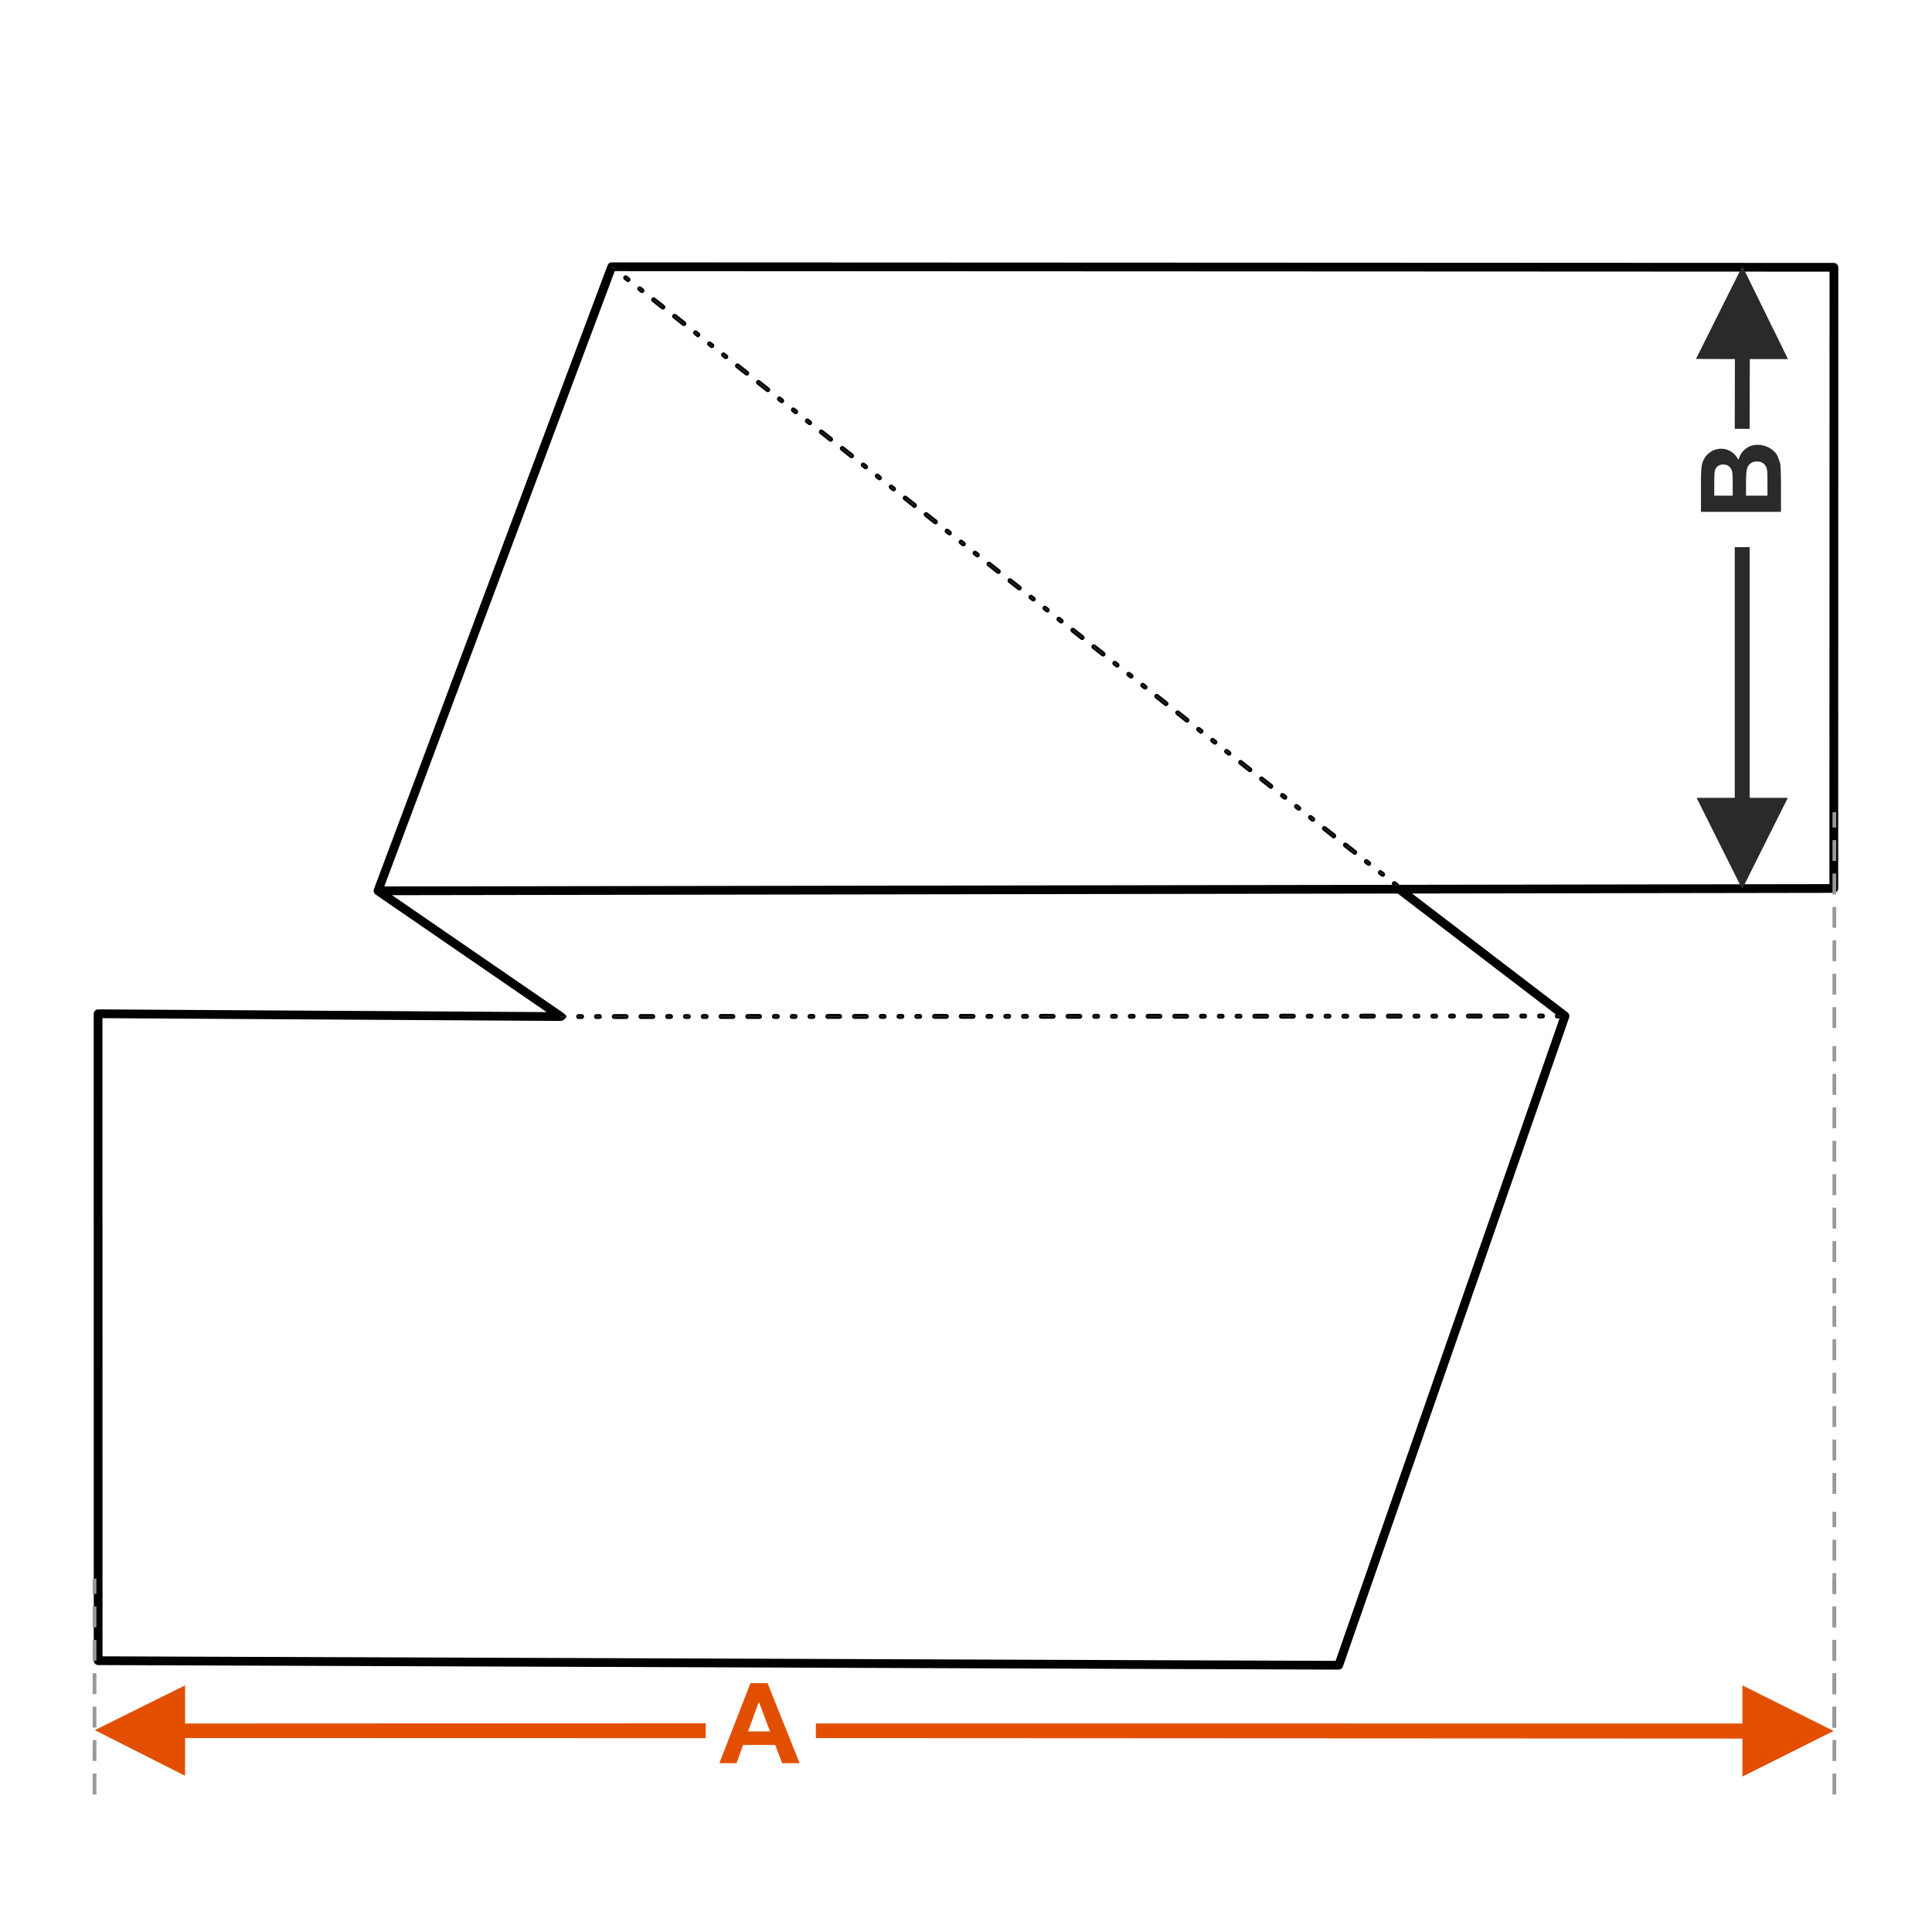 <?xml version="1.0" encoding="UTF-8"?>
<!DOCTYPE svg PUBLIC "-//W3C//DTD SVG 1.1//EN" "http://www.w3.org/Graphics/SVG/1.1/DTD/svg11.dtd">
<!-- Creator: CorelDRAW 2017 -->
<svg xmlns="http://www.w3.org/2000/svg" xml:space="preserve" width="1000px" height="1000px" version="1.1" style="shape-rendering:geometricPrecision; text-rendering:geometricPrecision; image-rendering:optimizeQuality; fill-rule:evenodd; clip-rule:evenodd"
viewBox="0 0 1000 1000"
 xmlns:xlink="http://www.w3.org/1999/xlink">
 <defs>
  <style type="text/css">
   <![CDATA[
    .str2 {stroke:black;stroke-miterlimit:22.926}
    .str0 {stroke:black;stroke-width:2.999;stroke-linecap:round;stroke-linejoin:round;stroke-miterlimit:22.926}
    .str1 {stroke:black;stroke-linecap:round;stroke-linejoin:round;stroke-miterlimit:22.926}
    .fil0 {fill:none}
    .fil3 {fill:#2B2A29;fill-rule:nonzero}
    .fil4 {fill:#2B2A29;fill-rule:nonzero}
    .fil5 {fill:#999999;fill-rule:nonzero}
    .fil2 {fill:#E34F00;fill-rule:nonzero}
    .fil1 {fill:#E34F00;fill-rule:nonzero}
   ]]>
  </style>
 </defs>
 <g id="Ebene_x0020_1">
  <rect class="fil0" x="-0.001" y="-0.001" width="1000.002" height="1000.002"/>
  <polygon class="fil1" points="901.864,892.081 422.285,892.047 422.285,899.636 901.877,899.885 901.864,919.553 949.08,895.938 901.864,872.337 "/>
  <polygon class="fil2" points="49.052,895.52 95.791,872.337 95.791,892.081 365.301,891.971 365.301,899.683 95.829,899.616 95.765,919.135 "/>
  <path class="fil3 str0" d="M195.21 461.735l-0.014 -0.011c-0.119,-0.082 -0.211,-0.197 -0.267,-0.325l-0.007 -0.015c-0.071,-0.171 -0.079,-0.369 -0.009,-0.557l120.993 -323.028c0.117,-0.315 0.421,-0.507 0.74,-0.497l632.59 0.286c0.422,0 0.765,0.343 0.765,0.764l-0.057 321.519c0,0.422 -0.343,0.764 -0.765,0.764l-222.706 0.362 84.045 64.275c0.256,0.196 0.37,0.54 0.258,0.86l-117.146 336.054c-0.105,0.297 -0.389,0.512 -0.723,0.512l-642.108 -2.361c-0.423,0 -0.765,-0.343 -0.765,-0.765l-0.034 -334.855c0.001,-0.425 0.346,-0.766 0.768,-0.764l237.04 1.442 -92.598 -63.66zm121.943 -322.904l-120.42 321.497 751.682 -1.22 0.057 -319.991 -631.319 -0.286zm406.805 322.171l-525.871 0.852 92.64 63.692c0.347,0.239 0.436,0.716 0.196,1.063 -0.155,0.225 -0.408,0.341 -0.662,0.33l-238.732 -1.452 0.034 333.324 640.801 2.356 116.784 -335.015 -85.19 -65.15z"/>
  <path class="fil3 str1" d="M290.292 525.408c-1.01,0 -1.01,1.535 0.001,1.535l1.535 0c1.009,0 1.009,-1.536 -0.002,-1.536l-1.534 0.001zm517.314 1.242c1.01,0 1.01,-1.535 -0.001,-1.535l-1.535 0.002c-1.01,0 -1.01,1.534 0.001,1.534l1.535 -0.001zm-9.21 0.008c1.01,0 1.01,-1.535 -0.001,-1.535l-1.535 0c-1.01,0 -1.01,1.535 0.001,1.535l1.535 0zm-9.211 0.006c1.011,0 1.011,-1.536 0,-1.536l-1.536 0.001c-1.009,0 -1.009,1.535 0.002,1.535l1.534 0zm-9.21 0.005c1.01,0 1.01,-1.534 -0.001,-1.534l-6.14 0.004c-1.01,0 -1.01,1.535 0.001,1.535l6.14 -0.005zm-13.816 0.01c1.011,0 1.011,-1.536 0,-1.536l-6.14 0.005c-1.011,0 -1.011,1.535 0,1.535l6.14 -0.004zm-13.815 0.008c1.01,0 1.01,-1.534 -0.001,-1.534l-1.535 0.001c-1.01,0 -1.01,1.534 0.001,1.534l1.535 -0.001zm-9.21 0.006c1.01,0 1.01,-1.535 -0.001,-1.535l-1.535 0.001c-1.01,0 -1.01,1.535 0.001,1.535l1.535 -0.001zm-9.21 0.005c1.009,0 1.009,-1.534 -0.002,-1.534l-1.535 0c-1.009,0 -1.009,1.535 0.002,1.535l1.535 -0.001zm-9.211 0.006c1.01,0 1.01,-1.535 -0.001,-1.535l-6.14 0.003c-1.01,0 -1.01,1.536 0.001,1.536l6.14 -0.004zm-13.815 0.009c1.009,0 1.009,-1.536 -0.002,-1.536l-6.14 0.004c-1.009,0 -1.009,1.535 0.002,1.535l6.14 -0.003zm-13.816 0.008c1.01,0 1.01,-1.535 -0.001,-1.535l-1.535 0.001c-1.009,0 -1.009,1.534 0.002,1.534l1.534 0zm-9.21 0.006c1.01,0 1.01,-1.536 -0.002,-1.536l-1.534 0.001c-1.011,0 -1.011,1.535 0.001,1.535l1.535 0zm-9.21 0.005c1.009,0 1.009,-1.535 -0.002,-1.535l-1.535 0.001c-1.01,0 -1.01,1.534 0.001,1.534l1.536 0zm-9.211 0.005c1.01,0 1.01,-1.535 -0.001,-1.535l-6.14 0.004c-1.01,0 -1.01,1.535 0.001,1.535l6.14 -0.004zm-13.815 0.009c1.01,0 1.01,-1.535 -0.001,-1.535l-6.14 0.003c-1.011,0 -1.011,1.536 0.001,1.536l6.14 -0.004zm-13.815 0.008c1.009,0 1.009,-1.535 -0.002,-1.535l-1.535 0.001c-1.01,0 -1.01,1.535 0.001,1.535l1.536 -0.001zm-9.211 0.006c1.01,0 1.01,-1.536 -0.001,-1.536l-1.536 0.001c-1.009,0 -1.009,1.536 0.002,1.536l1.535 -0.001zm-9.211 0.005c1.011,0 1.011,-1.536 0,-1.536l-1.536 0.001c-1.009,0 -1.009,1.535 0.002,1.535l1.534 0zm-9.21 0.004c1.01,0 1.01,-1.534 -0.001,-1.534l-6.14 0.003c-1.01,0 -1.01,1.535 0.001,1.535l6.14 -0.004zm-13.815 0.008c1.01,0 1.01,-1.535 -0.001,-1.535l-6.141 0.004c-1.01,0 -1.01,1.535 0.002,1.535l6.14 -0.004zm-13.816 0.008c1.01,0 1.01,-1.535 -0.001,-1.535l-1.535 0c-1.01,0 -1.01,1.536 0.001,1.536l1.535 -0.001zm-9.21 0.005c1.01,0 1.01,-1.535 -0.001,-1.535l-1.535 0c-1.01,0 -1.01,1.536 0.001,1.536l1.535 -0.001zm-9.21 0.005c1.009,0 1.009,-1.535 -0.002,-1.535l-1.534 0.001c-1.011,0 -1.011,1.534 0,1.534l1.536 0zm-9.21 0.004c1.009,0 1.009,-1.534 -0.002,-1.534l-6.14 0.003c-1.01,0 -1.01,1.535 0.001,1.535l6.141 -0.004zm-13.816 0.008c1.01,0 1.01,-1.535 -0.002,-1.535l-6.14 0.004c-1.009,0 -1.009,1.535 0.002,1.535l6.14 -0.004zm-13.816 0.008c1.01,0 1.01,-1.535 -0.001,-1.535l-1.535 0.001c-1.01,0 -1.01,1.535 0.001,1.535l1.535 -0.001zm-9.21 0.006c1.01,0 1.01,-1.536 -0.001,-1.536l-1.535 0.001c-1.01,0 -1.01,1.535 0.001,1.535l1.535 0zm-9.21 0.004c1.01,0 1.01,-1.535 -0.001,-1.535l-1.536 0.001c-1.009,0 -1.009,1.534 0.002,1.534l1.535 0zm-9.211 0.005c1.011,0 1.011,-1.535 0,-1.535l-6.141 0.003c-1.01,0 -1.01,1.535 0.001,1.535l6.14 -0.003zm-13.815 0.008c1.01,0 1.01,-1.536 -0.001,-1.536l-6.14 0.004c-1.011,0 -1.011,1.535 0,1.535l6.141 -0.003zm-13.815 0.008c1.009,0 1.009,-1.536 -0.002,-1.536l-1.535 0.001c-1.01,0 -1.01,1.535 0.001,1.535l1.536 0zm-9.211 0.004c1.01,0 1.01,-1.535 -0.001,-1.535l-1.535 0.001c-1.01,0 -1.01,1.535 0.001,1.535l1.535 -0.001zm-9.21 0.005c1.01,0 1.01,-1.534 -0.001,-1.534l-1.536 0c-1.009,0 -1.009,1.535 0.002,1.535l1.535 -0.001zm-9.211 0.005c1.01,0 1.01,-1.535 -0.001,-1.535l-6.14 0.003c-1.01,0 -1.01,1.535 0.001,1.535l6.14 -0.003zm-13.815 0.007c1.01,0 1.01,-1.535 -0.001,-1.535l-6.141 0.003c-1.009,0 -1.009,1.535 0.002,1.535l6.14 -0.003zm-13.816 0.008c1.011,0 1.011,-1.536 0,-1.536l-1.536 0.001c-1.009,0 -1.009,1.535 0.002,1.535l1.534 0zm-9.21 0.005c1.01,0 1.01,-1.536 -0.001,-1.536l-1.535 0.001c-1.01,0 -1.01,1.535 0.001,1.535l1.535 0zm-9.21 0.004c1.009,0 1.009,-1.535 -0.002,-1.535l-1.534 0.001c-1.011,0 -1.011,1.535 0,1.535l1.536 -0.001zm-9.21 0.005c1.009,0 1.009,-1.535 -0.002,-1.535l-6.14 0.003c-1.01,0 -1.01,1.535 0.001,1.535l6.141 -0.003zm-13.816 0.007c1.01,0 1.01,-1.535 -0.001,-1.535l-6.14 0.004c-1.01,0 -1.01,1.534 0.001,1.534l6.14 -0.003zm-13.815 0.007c1.009,0 1.009,-1.534 -0.002,-1.534l-1.534 0c-1.011,0 -1.011,1.535 0,1.535l1.536 -0.001zm-9.211 0.006c1.01,0 1.01,-1.536 -0.001,-1.536l-1.535 0.001c-1.01,0 -1.01,1.535 0.001,1.535l1.535 0zm-9.21 0.004c1.01,0 1.01,-1.535 -0.001,-1.535l-1.536 0.001c-1.009,0 -1.009,1.534 0.002,1.534l1.535 0zm-9.211 0.005c1.011,0 1.011,-1.535 -0.001,-1.535l-6.14 0.003c-1.01,0 -1.01,1.535 0.001,1.535l6.14 -0.003zm-13.815 0.007c1.01,0 1.01,-1.534 -0.001,-1.534l-6.14 0.002c-1.011,0 -1.011,1.535 0.001,1.535l6.14 -0.003zm-13.815 0.007c1.009,0 1.009,-1.534 -0.002,-1.534l-1.535 0c-1.01,0 -1.01,1.535 0.001,1.535l1.536 -0.001zm-9.211 0.005c1.01,0 1.01,-1.535 -0.001,-1.535l-1.535 0.001c-1.01,0 -1.01,1.535 0.001,1.535l1.535 -0.001z"/>
  <path class="fil3 str2" d="M317.097 137.463c-0.737,-0.614 -1.766,0.525 -0.949,1.206l1.204 0.949c0.738,0.615 1.767,-0.524 0.951,-1.204l-1.206 -0.951zm405.332 321.436c0.737,0.615 1.767,-0.524 0.95,-1.205l-1.205 -0.951c-0.737,-0.614 -1.767,0.525 -0.95,1.206l1.205 0.95zm-7.233 -5.703c0.737,0.615 1.766,-0.524 0.949,-1.205l-1.205 -0.95c-0.737,-0.614 -1.766,0.524 -0.951,1.205l1.207 0.95zm-7.235 -5.702c0.738,0.614 1.767,-0.525 0.95,-1.206l-1.205 -0.95c-0.738,-0.614 -1.767,0.525 -0.951,1.205l1.206 0.951zm-7.234 -5.703c0.737,0.615 1.767,-0.524 0.95,-1.204l-4.822 -3.802c-0.738,-0.615 -1.767,0.524 -0.951,1.205l4.823 3.801zm-10.851 -8.553c0.738,0.615 1.767,-0.525 0.95,-1.205l-4.823 -3.802c-0.737,-0.614 -1.766,0.525 -0.95,1.206l4.823 3.801zm-10.851 -8.553c0.737,0.614 1.767,-0.525 0.95,-1.206l-1.205 -0.949c-0.738,-0.615 -1.767,0.524 -0.951,1.205l1.206 0.95zm-7.234 -5.702c0.737,0.614 1.766,-0.525 0.949,-1.206l-1.205 -0.95c-0.737,-0.615 -1.766,0.525 -0.95,1.205l1.206 0.951zm-7.234 -5.703c0.737,0.615 1.766,-0.524 0.95,-1.205l-1.206 -0.95c-0.737,-0.614 -1.767,0.525 -0.95,1.206l1.206 0.949zm-7.235 -5.701c0.738,0.615 1.767,-0.525 0.951,-1.205l-4.823 -3.802c-0.737,-0.614 -1.766,0.525 -0.951,1.206l4.823 3.801zm-10.851 -8.553c0.738,0.615 1.767,-0.525 0.95,-1.205l-4.822 -3.801c-0.737,-0.615 -1.766,0.524 -0.95,1.205l4.822 3.801zm-10.851 -8.553c0.738,0.615 1.767,-0.524 0.95,-1.205l-1.205 -0.95c-0.738,-0.614 -1.767,0.525 -0.951,1.205l1.206 0.95zm-7.234 -5.701c0.738,0.614 1.767,-0.525 0.95,-1.205l-1.205 -0.95c-0.738,-0.615 -1.767,0.525 -0.95,1.205l1.205 0.95zm-7.234 -5.701c0.737,0.614 1.766,-0.526 0.95,-1.206l-1.206 -0.949c-0.737,-0.615 -1.766,0.524 -0.949,1.204l1.205 0.951zm-7.234 -5.702c0.737,0.614 1.766,-0.524 0.95,-1.205l-4.823 -3.801c-0.737,-0.614 -1.766,0.525 -0.95,1.205l4.823 3.801zm-10.851 -8.552c0.737,0.614 1.766,-0.525 0.95,-1.205l-4.823 -3.801c-0.737,-0.614 -1.766,0.524 -0.95,1.205l4.823 3.801zm-10.851 -8.553c0.737,0.615 1.766,-0.524 0.95,-1.204l-1.206 -0.951c-0.737,-0.614 -1.766,0.525 -0.95,1.206l1.206 0.949zm-7.235 -5.701c0.738,0.615 1.767,-0.525 0.951,-1.205l-1.206 -0.95c-0.738,-0.615 -1.767,0.525 -0.95,1.205l1.205 0.95zm-7.234 -5.701c0.738,0.614 1.767,-0.525 0.951,-1.206l-1.206 -0.949c-0.738,-0.615 -1.767,0.524 -0.95,1.205l1.205 0.95zm-7.234 -5.702c0.738,0.615 1.767,-0.524 0.95,-1.205l-4.822 -3.801c-0.738,-0.614 -1.767,0.525 -0.95,1.206l4.822 3.8zm-10.851 -8.552c0.737,0.615 1.766,-0.525 0.951,-1.205l-4.823 -3.801c-0.738,-0.614 -1.767,0.524 -0.951,1.206l4.823 3.8zm-10.851 -8.552c0.737,0.615 1.766,-0.525 0.95,-1.205l-1.205 -0.95c-0.737,-0.615 -1.766,0.524 -0.95,1.205l1.205 0.95zm-7.233 -5.702c0.738,0.615 1.767,-0.524 0.95,-1.205l-1.205 -0.95c-0.737,-0.614 -1.766,0.525 -0.95,1.205l1.205 0.95zm-7.232 -5.701c0.737,0.614 1.766,-0.525 0.949,-1.205l-1.204 -0.95c-0.738,-0.615 -1.767,0.525 -0.951,1.205l1.206 0.95zm-7.233 -5.701c0.737,0.614 1.766,-0.526 0.949,-1.206l-4.822 -3.801c-0.737,-0.614 -1.766,0.525 -0.949,1.206l4.822 3.801zm-10.851 -8.553c0.738,0.615 1.767,-0.525 0.951,-1.205l-4.822 -3.801c-0.738,-0.615 -1.767,0.525 -0.951,1.205l4.822 3.801zm-10.849 -8.552c0.737,0.615 1.766,-0.525 0.95,-1.205l-1.206 -0.95c-0.737,-0.614 -1.766,0.524 -0.949,1.205l1.205 0.95zm-7.233 -5.702c0.737,0.615 1.766,-0.524 0.95,-1.204l-1.206 -0.951c-0.737,-0.614 -1.766,0.525 -0.949,1.206l1.205 0.949zm-7.234 -5.701c0.738,0.615 1.767,-0.525 0.951,-1.205l-1.205 -0.95c-0.738,-0.615 -1.767,0.525 -0.95,1.205l1.204 0.95zm-7.232 -5.701c0.737,0.614 1.766,-0.525 0.95,-1.206l-4.822 -3.8c-0.737,-0.615 -1.766,0.524 -0.95,1.205l4.822 3.801zm-10.85 -8.553c0.738,0.615 1.767,-0.524 0.95,-1.205l-4.822 -3.8c-0.738,-0.615 -1.767,0.524 -0.95,1.204l4.822 3.801zm-10.85 -8.552c0.737,0.615 1.766,-0.524 0.95,-1.205l-1.205 -0.95c-0.737,-0.614 -1.766,0.524 -0.95,1.206l1.205 0.949zm-7.233 -5.701c0.738,0.615 1.767,-0.525 0.95,-1.205l-1.205 -0.951c-0.737,-0.614 -1.766,0.525 -0.95,1.206l1.205 0.95zm-7.233 -5.701c0.738,0.615 1.767,-0.525 0.95,-1.205l-1.204 -0.95c-0.738,-0.614 -1.767,0.524 -0.951,1.205l1.205 0.95zm-7.232 -5.701c0.737,0.615 1.766,-0.524 0.949,-1.205l-4.822 -3.801c-0.737,-0.614 -1.766,0.525 -0.949,1.205l4.822 3.801zm-10.851 -8.551c0.738,0.614 1.767,-0.525 0.951,-1.206l-4.822 -3.8c-0.738,-0.615 -1.767,0.524 -0.951,1.205l4.822 3.801zm-10.849 -8.552c0.737,0.615 1.766,-0.525 0.949,-1.205l-1.204 -0.95c-0.738,-0.614 -1.767,0.524 -0.951,1.205l1.206 0.95zm-7.233 -5.701c0.737,0.615 1.766,-0.524 0.95,-1.205l-1.206 -0.95c-0.737,-0.615 -1.766,0.524 -0.949,1.205l1.205 0.95zm-7.234 -5.701c0.738,0.615 1.767,-0.524 0.951,-1.205l-1.206 -0.95c-0.737,-0.615 -1.766,0.525 -0.949,1.205l1.204 0.95zm-7.232 -5.701c0.737,0.615 1.766,-0.524 0.95,-1.205l-4.822 -3.801c-0.737,-0.614 -1.766,0.525 -0.95,1.206l4.822 3.8zm-10.85 -8.552c0.738,0.615 1.767,-0.524 0.95,-1.204l-4.822 -3.801c-0.738,-0.615 -1.767,0.524 -0.95,1.205l4.822 3.8zm-10.85 -8.551c0.737,0.614 1.766,-0.524 0.95,-1.205l-1.205 -0.95c-0.737,-0.615 -1.767,0.525 -0.95,1.205l1.205 0.95zm-7.233 -5.701c0.737,0.615 1.767,-0.524 0.95,-1.205l-1.205 -0.95c-0.737,-0.615 -1.766,0.525 -0.95,1.205l1.205 0.95zm-7.233 -5.7c0.738,0.614 1.767,-0.526 0.95,-1.206l-1.205 -0.949c-0.737,-0.615 -1.766,0.524 -0.95,1.204l1.205 0.951zm-7.232 -5.701c0.737,0.614 1.766,-0.525 0.949,-1.206l-4.822 -3.8c-0.737,-0.615 -1.766,0.524 -0.95,1.205l4.823 3.801zm-10.851 -8.552c0.738,0.615 1.767,-0.525 0.951,-1.205l-4.822 -3.801c-0.738,-0.615 -1.767,0.525 -0.951,1.205l4.822 3.801zm-10.849 -8.551c0.737,0.614 1.766,-0.525 0.949,-1.206l-1.204 -0.949c-0.738,-0.615 -1.767,0.524 -0.951,1.204l1.206 0.951zm-7.233 -5.701c0.737,0.614 1.766,-0.525 0.95,-1.206l-1.206 -0.949c-0.737,-0.615 -1.766,0.524 -0.949,1.205l1.205 0.95z"/>
  <polygon class="fil4" points="901.762,460.17 878.162,412.954 897.906,412.954 897.906,283.212 905.619,283.212 905.619,412.954 925.378,412.954 "/>
  <polygon class="fil4" points="897.979,185.855 897.906,221.942 905.619,221.942 905.692,185.855 925.451,185.855 901.835,137.754 877.831,185.789 "/>
  <path class="fil5" d="M948.49 420.398l0 7.938 1.929 0 0 -7.938 -1.929 0zm0 14.425l1.929 0 0 10.811 -1.929 0 0 -10.811zm0 17.297l1.929 0 0 10.811 -1.929 0 0 -10.811zm0 17.297l1.929 0 0 10.811 -1.929 0 0 -10.811zm0 17.298l1.929 0 0 10.811 -1.929 0 0 -10.811zm0 17.298l1.929 0 0 10.811 -1.929 0 0 -10.811zm0 17.297l1.929 0 0 10.811 -1.929 0 0 -10.811z"/>
  <path class="fil5" d="M948.49 782.533l0 7.938 1.929 0 0 -7.938 -1.929 0zm0 14.424l1.929 0 0 10.811 -1.929 0 0 -10.811zm0 17.298l1.929 0 0 10.811 -1.929 0 0 -10.811zm0 17.297l1.929 0 0 10.811 -1.929 0 0 -10.811zm0 17.297l1.929 0 0 10.811 -1.929 0 0 -10.811zm0 17.298l1.929 0 0 10.811 -1.929 0 0 -10.811zm0 17.298l1.929 0 0 10.811 -1.929 0 0 -10.811z"/>
  <path class="fil5" d="M948.49 661.496l0 7.938 1.929 0 0 -7.938 -1.929 0zm0 14.425l1.929 0 0 10.811 -1.929 0 0 -10.811zm0 17.297l1.929 0 0 10.811 -1.929 0 0 -10.811zm0 17.297l1.929 0 0 10.811 -1.929 0 0 -10.811zm0 17.298l1.929 0 0 10.811 -1.929 0 0 -10.811zm0 17.298l1.929 0 0 10.811 -1.929 0 0 -10.811zm0 17.297l1.929 0 0 10.811 -1.929 0 0 -10.811z"/>
  <path class="fil5" d="M948.49 541.461l0 7.938 1.929 0 0 -7.938 -1.929 0zm0 14.425l1.929 0 0 10.811 -1.929 0 0 -10.811zm0 17.298l1.929 0 0 10.811 -1.929 0 0 -10.811zm0 17.296l1.929 0 0 10.811 -1.929 0 0 -10.811zm0 17.298l1.929 0 0 10.811 -1.929 0 0 -10.811zm0 17.298l1.929 0 0 10.811 -1.929 0 0 -10.811zm0 17.297l1.929 0 0 10.811 -1.929 0 0 -10.811z"/>
  <path class="fil5" d="M948.49 817.061l0 7.938 1.929 0 0 -7.938 -1.929 0zm0 14.425l1.929 0 0 10.811 -1.929 0 0 -10.811zm0 17.297l1.929 0 0 10.811 -1.929 0 0 -10.811zm0 17.297l1.929 0 0 10.811 -1.929 0 0 -10.811zm0 17.298l1.929 0 0 10.811 -1.929 0 0 -10.811zm0 17.297l1.929 0 0 10.811 -1.929 0 0 -10.811zm0 17.298l1.929 0 0 10.811 -1.929 0 0 -10.811z"/>
  <path class="fil5" d="M47.962 817.061l0 7.938 1.929 0 0 -7.938 -1.929 0zm0 14.425l1.929 0 0 10.811 -1.929 0 0 -10.811zm0 17.297l1.929 0 0 10.811 -1.929 0 0 -10.811zm0 17.297l1.929 0 0 10.811 -1.929 0 0 -10.811zm0 17.298l1.929 0 0 10.811 -1.929 0 0 -10.811zm0 17.297l1.929 0 0 10.811 -1.929 0 0 -10.811zm0 17.298l1.929 0 0 10.811 -1.929 0 0 -10.811z"/>
  <path class="fil4" d="M880.416 264.942l0 -16.562c0,-3.287 0.136,-5.727 0.405,-7.337 0.28,-1.62 0.849,-3.056 1.707,-4.328 0.868,-1.273 2.014,-2.334 3.451,-3.182 1.437,-0.848 3.056,-1.273 4.84,-1.273 1.928,0 3.712,0.521 5.322,1.562 1.619,1.041 2.824,2.459 3.634,4.242 0.742,-2.516 1.996,-4.444 3.77,-5.804 1.774,-1.349 3.856,-2.024 6.256,-2.024 1.89,0 3.722,0.434 5.505,1.311 1.784,0.877 3.21,2.073 4.28,3.596 0,0 1.717,3.384 1.967,5.611 0.145,1.388 0.241,4.753 0.28,10.084l0 14.104 -41.417 0zm6.884 -8.387l9.544 0 0 -5.476c0,-3.249 -0.048,-5.273 -0.144,-6.064 -0.164,-1.426 -0.656,-2.555 -1.476,-3.374 -0.819,-0.819 -1.889,-1.225 -3.219,-1.225 -1.282,0 -2.314,0.357 -3.115,1.061 -0.8,0.704 -1.282,1.755 -1.445,3.143 -0.097,0.829 -0.145,3.21 -0.145,7.134l0 4.801zm16.427 0l11.107 0 0 -7.751c0,-3.008 -0.087,-4.926 -0.251,-5.737 -0.231,-1.243 -0.781,-2.256 -1.658,-3.036 -0.887,-0.781 -2.053,-1.176 -3.528,-1.176 -1.254,0 -2.305,0.298 -3.172,0.906 -0.868,0.598 -1.505,1.475 -1.899,2.613 -0.395,1.137 -0.599,3.615 -0.599,7.422l0 6.759z"/>
  <path class="fil1" d="M413.878 912.613l-9.034 0 -3.576 -9.428 -16.611 0 -3.442 9.428 -8.87 0 16.081 -41.416 8.86 0 16.592 41.416zm-15.329 -16.427l-5.755 -15.329 -5.593 15.329 11.348 0z"/>
 </g>
</svg>
